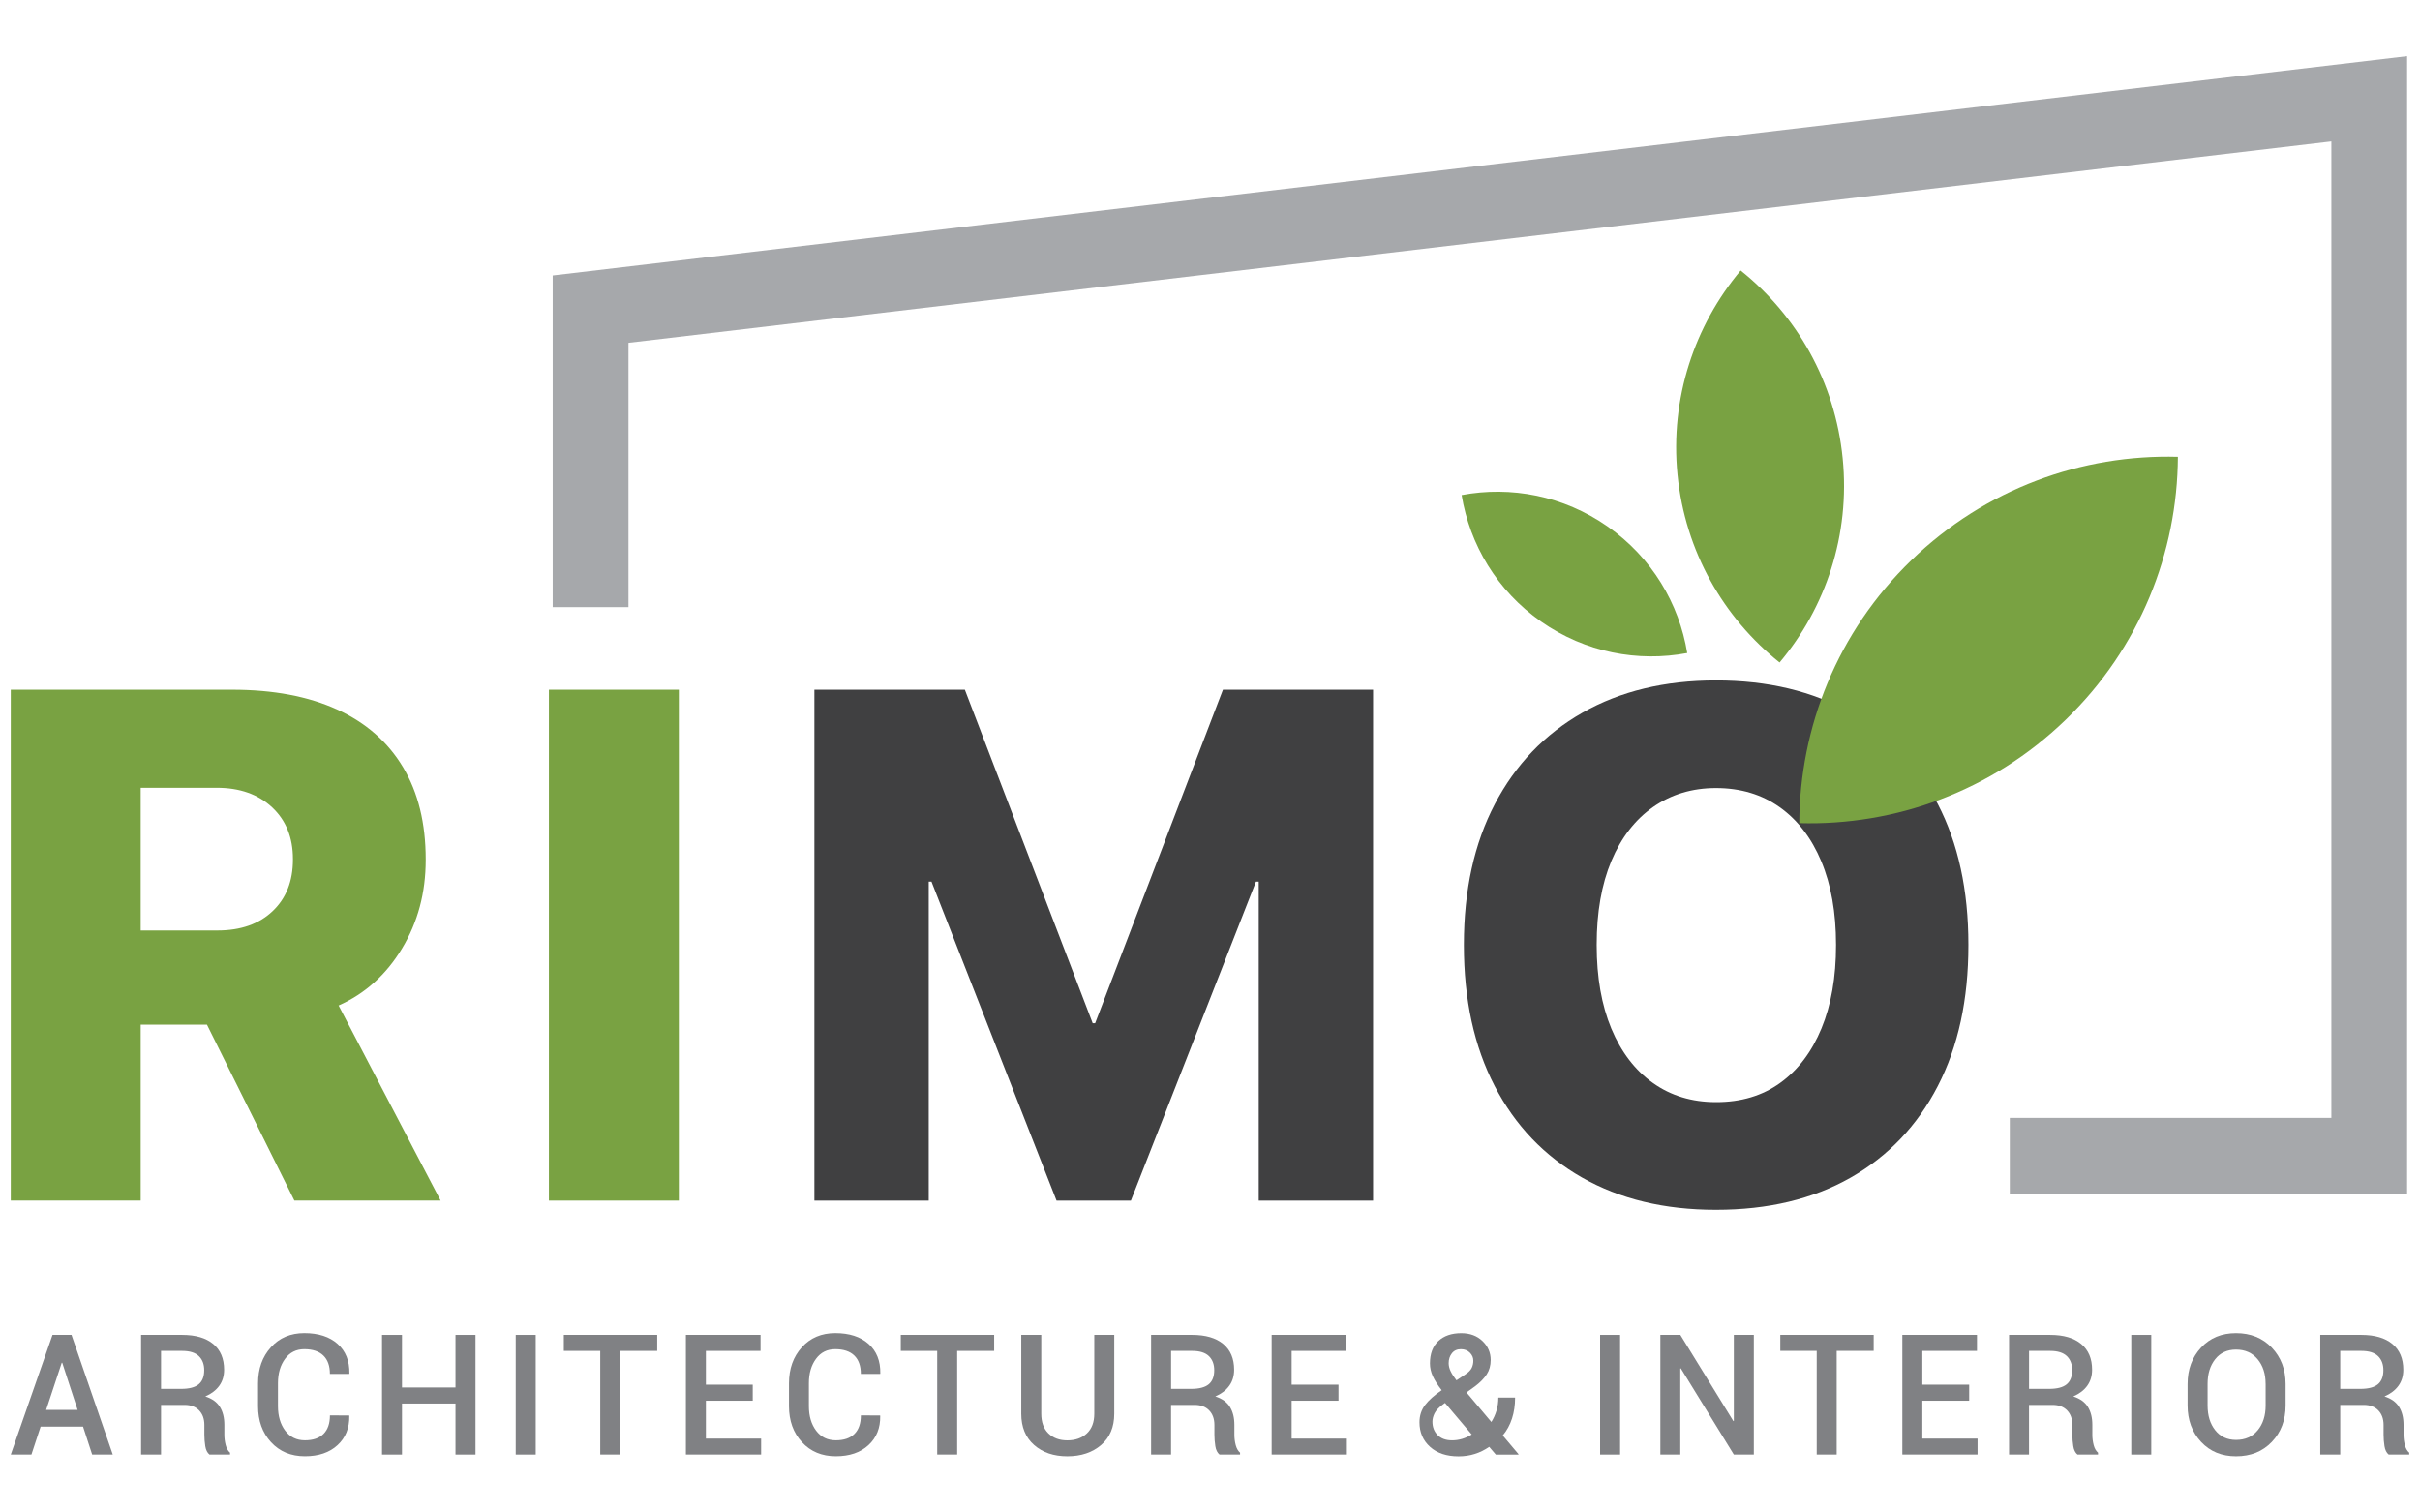 <svg xmlns="http://www.w3.org/2000/svg" xmlns:xlink="http://www.w3.org/1999/xlink" id="Layer_1" x="0px" y="0px" viewBox="0 0 80 50" style="enable-background:new 0 0 80 50;" xml:space="preserve"><style type="text/css">	.st0{fill:#79A242;}	.st1{fill:#404041;}	.st2{fill:#808184;}	.st3{fill:#A6A8AB;}</style><g>	<g>		<g>			<path class="st0" d="M0.356,22.801h7.315c1.365,0,2.524,0.219,3.476,0.655    c0.952,0.437,1.678,1.073,2.177,1.908c0.499,0.835,0.749,1.849,0.749,3.043v0.023    c0,1.085-0.261,2.06-0.784,2.926c-0.522,0.866-1.221,1.494-2.095,1.884l3.371,6.449H9.732    l-2.891-5.817c-0.024,0-0.053,0-0.088,0c-0.035,0-0.072,0-0.111,0H4.651v5.817H0.356V22.801z     M7.192,30.76c0.765,0,1.371-0.213,1.819-0.638c0.449-0.425,0.673-0.993,0.673-1.703v-0.023    c0-0.71-0.23-1.279-0.69-1.709c-0.461-0.429-1.07-0.644-1.826-0.644H4.651v4.717    C4.651,30.76,7.192,30.76,7.192,30.76z"></path>			<path class="st0" d="M18.146,22.801h4.295v16.889h-4.295V22.801z"></path>			<polygon class="st1" points="40.428,22.801 36.203,33.826 36.122,33.826 31.896,22.801 26.922,22.801     26.922,39.69 30.702,39.69 30.702,29.145 30.793,29.145 34.927,39.69 37.385,39.69 41.519,29.145     41.611,29.145 41.611,39.69 45.391,39.69 45.391,22.801    "></polygon>			<path class="st1" d="M52.302,38.929c-1.248-0.71-2.212-1.719-2.891-3.026    c-0.679-1.307-1.018-2.858-1.018-4.653v-0.024c0-1.795,0.341-3.343,1.024-4.647    c0.682-1.303,1.648-2.31,2.897-3.02c1.248-0.71,2.719-1.065,4.412-1.065    c1.717,0,3.199,0.355,4.449,1.065c1.248,0.71,2.209,1.717,2.884,3.02    c0.676,1.304,1.012,2.852,1.012,4.647v0.024c0,1.795-0.337,3.346-1.012,4.653    s-1.634,2.316-2.879,3.026c-1.245,0.71-2.729,1.065-4.454,1.065    C55.026,39.995,53.55,39.639,52.302,38.929z M58.85,35.798c0.59-0.425,1.044-1.026,1.365-1.803    c0.32-0.777,0.48-1.691,0.48-2.745v-0.024c0-1.061-0.163-1.978-0.487-2.751    c-0.323-0.772-0.782-1.369-1.375-1.791c-0.593-0.421-1.296-0.632-2.107-0.632    c-0.787,0-1.479,0.209-2.077,0.626c-0.596,0.417-1.056,1.012-1.381,1.785    c-0.323,0.772-0.485,1.693-0.485,2.762v0.024c0,1.061,0.162,1.98,0.485,2.757    c0.325,0.776,0.783,1.375,1.376,1.796c0.593,0.422,1.287,0.632,2.082,0.632    C57.553,36.436,58.262,36.224,58.85,35.798z"></path>		</g>		<g>			<path class="st2" d="M53.557,48.086h-0.661v-3.957h0.661V48.086z"></path>			<path class="st2" d="M57.978,48.086h-0.661l-1.753-2.851l-0.017,0.005v2.845H54.888v-3.957h0.66    l1.753,2.851l0.016-0.005v-2.845h0.661V48.086z"></path>			<path class="st2" d="M61.94,44.658h-1.223v3.427h-0.66V44.658h-1.204v-0.53h3.087    C61.94,44.129,61.94,44.658,61.94,44.658z"></path>			<path class="st2" d="M65.097,46.305H63.548v1.253h1.826v0.527h-2.487v-3.957h2.468v0.53h-1.807v1.117    h1.549V46.305z"></path>			<path class="st2" d="M67.075,46.444v1.642h-0.66v-3.957h1.361c0.44,0,0.781,0.1,1.022,0.299    c0.241,0.199,0.362,0.484,0.362,0.853c0,0.205-0.053,0.381-0.159,0.528    c-0.106,0.148-0.26,0.266-0.463,0.355c0.223,0.071,0.384,0.186,0.482,0.345    c0.099,0.16,0.148,0.357,0.148,0.593v0.329c0,0.116,0.015,0.229,0.044,0.34    c0.029,0.111,0.077,0.195,0.144,0.253v0.062h-0.679c-0.073-0.06-0.119-0.153-0.139-0.28    c-0.02-0.127-0.03-0.254-0.03-0.381V47.107c0-0.203-0.059-0.364-0.175-0.484    c-0.117-0.12-0.276-0.179-0.477-0.179C67.856,46.444,67.075,46.444,67.075,46.444z M67.075,45.914    h0.666c0.264,0,0.457-0.051,0.579-0.152c0.121-0.101,0.182-0.256,0.182-0.465    c0-0.199-0.06-0.355-0.179-0.469c-0.12-0.113-0.302-0.17-0.546-0.17h-0.701V45.914z"></path>			<path class="st2" d="M71.116,48.086h-0.661v-3.957h0.661V48.086z"></path>			<path class="st2" d="M75.557,46.463c0,0.484-0.152,0.885-0.455,1.203    c-0.304,0.318-0.698,0.477-1.184,0.477c-0.473,0-0.858-0.159-1.155-0.477s-0.446-0.719-0.446-1.203    v-0.712c0-0.482,0.148-0.882,0.445-1.202c0.296-0.319,0.681-0.478,1.156-0.478    c0.484,0,0.878,0.16,1.182,0.478c0.304,0.319,0.457,0.72,0.457,1.202    C75.557,45.751,75.557,46.463,75.557,46.463z M74.896,45.746c0-0.33-0.088-0.601-0.264-0.813    c-0.176-0.212-0.414-0.318-0.714-0.318c-0.292,0-0.522,0.106-0.689,0.318s-0.251,0.483-0.251,0.813    v0.717c0,0.333,0.084,0.607,0.253,0.819c0.168,0.213,0.398,0.319,0.688,0.319    c0.303,0,0.541-0.106,0.716-0.318c0.175-0.212,0.262-0.486,0.262-0.821V45.746z"></path>			<path class="st2" d="M77.363,46.444v1.642h-0.66v-3.957h1.361c0.44,0,0.781,0.1,1.022,0.299    c0.241,0.199,0.362,0.484,0.362,0.853c0,0.205-0.053,0.381-0.159,0.528s-0.26,0.266-0.463,0.355    c0.223,0.071,0.384,0.186,0.482,0.345c0.099,0.16,0.148,0.357,0.148,0.593v0.329    c0,0.116,0.015,0.229,0.044,0.34c0.029,0.111,0.077,0.195,0.144,0.253v0.062h-0.679    c-0.073-0.06-0.119-0.153-0.139-0.28s-0.03-0.254-0.03-0.381V47.107    c0-0.203-0.059-0.364-0.175-0.484c-0.117-0.12-0.276-0.179-0.477-0.179    C78.143,46.444,77.363,46.444,77.363,46.444z M77.363,45.914h0.666c0.264,0,0.457-0.051,0.579-0.152    c0.121-0.101,0.182-0.256,0.182-0.465c0-0.199-0.06-0.355-0.179-0.469s-0.302-0.17-0.546-0.17    H77.363V45.914z"></path>			<path class="st2" d="M46.925,47.018c0-0.217,0.061-0.406,0.182-0.567    c0.121-0.16,0.305-0.325,0.552-0.493c-0.132-0.17-0.23-0.324-0.293-0.462    c-0.063-0.138-0.095-0.279-0.095-0.424c0-0.319,0.092-0.565,0.277-0.739    c0.185-0.174,0.438-0.261,0.758-0.261c0.288,0,0.522,0.087,0.702,0.26    c0.18,0.173,0.271,0.382,0.271,0.626c0,0.183-0.044,0.342-0.132,0.477    c-0.088,0.135-0.216,0.266-0.384,0.393l-0.283,0.204l0.821,0.976    c0.072-0.114,0.129-0.239,0.17-0.375c0.041-0.136,0.061-0.28,0.061-0.432h0.554    c0,0.25-0.034,0.481-0.102,0.692c-0.068,0.211-0.17,0.398-0.306,0.561l0.522,0.62l-0.005,0.014    h-0.745l-0.22-0.258c-0.149,0.103-0.307,0.182-0.477,0.235c-0.169,0.054-0.348,0.08-0.537,0.08    c-0.393,0-0.706-0.104-0.94-0.313C47.042,47.622,46.925,47.351,46.925,47.018z M48.003,47.615    c0.112,0,0.224-0.016,0.334-0.049c0.11-0.033,0.215-0.081,0.315-0.144l-0.883-1.044l-0.071,0.052    c-0.138,0.102-0.23,0.2-0.276,0.295c-0.046,0.095-0.069,0.185-0.069,0.271    c0,0.181,0.057,0.33,0.171,0.446C47.639,47.557,47.798,47.615,48.003,47.615z M47.89,45.063    c0,0.087,0.021,0.176,0.064,0.266c0.043,0.091,0.107,0.191,0.194,0.302l0.296-0.198    c0.103-0.067,0.172-0.137,0.208-0.211c0.035-0.073,0.053-0.154,0.053-0.243    c0-0.098-0.038-0.185-0.113-0.262c-0.076-0.077-0.175-0.116-0.298-0.116    c-0.127,0-0.226,0.045-0.297,0.135S47.89,44.935,47.89,45.063z"></path>			<path class="st2" d="M2.746,47.162H1.343l-0.304,0.924H0.356l1.38-3.957h0.628l1.364,3.957H3.047    L2.746,47.162z M1.525,46.61h1.041l-0.508-1.56h-0.017L1.525,46.61z"></path>			<path class="st2" d="M5.324,46.444v1.642H4.664v-3.957h1.361c0.44,0,0.781,0.1,1.022,0.299    s0.362,0.484,0.362,0.853c0,0.205-0.053,0.381-0.159,0.528s-0.26,0.266-0.463,0.355    c0.223,0.071,0.384,0.186,0.482,0.345c0.099,0.16,0.148,0.357,0.148,0.593v0.329    c0,0.116,0.015,0.229,0.044,0.34c0.029,0.111,0.077,0.195,0.144,0.253v0.062H6.925    c-0.073-0.06-0.119-0.153-0.139-0.28c-0.02-0.127-0.03-0.254-0.03-0.381V47.107    c0-0.203-0.059-0.364-0.175-0.484c-0.117-0.12-0.276-0.179-0.477-0.179    C6.104,46.444,5.324,46.444,5.324,46.444z M5.324,45.914h0.666c0.264,0,0.457-0.051,0.579-0.152    c0.121-0.101,0.182-0.256,0.182-0.465c0-0.199-0.06-0.355-0.179-0.469S6.27,44.658,6.025,44.658    H5.324V45.914z"></path>			<path class="st2" d="M11.542,46.792l0.005,0.016c0.007,0.399-0.122,0.721-0.389,0.966    c-0.266,0.245-0.626,0.368-1.079,0.368c-0.46,0-0.833-0.156-1.119-0.466    c-0.286-0.311-0.429-0.708-0.429-1.192v-0.753c0-0.482,0.141-0.879,0.424-1.192    c0.282-0.313,0.651-0.469,1.106-0.469c0.465,0,0.832,0.119,1.099,0.356s0.397,0.563,0.39,0.976    l-0.005,0.017h-0.639c0-0.265-0.072-0.467-0.215-0.607c-0.143-0.14-0.354-0.211-0.63-0.211    c-0.268,0-0.481,0.106-0.637,0.319c-0.157,0.213-0.235,0.482-0.235,0.806v0.758    c0,0.328,0.08,0.599,0.239,0.811c0.16,0.213,0.377,0.319,0.652,0.319    c0.27,0,0.475-0.071,0.616-0.212c0.14-0.141,0.211-0.345,0.211-0.611    C10.906,46.792,11.542,46.792,11.542,46.792z"></path>			<path class="st2" d="M15.719,48.086h-0.661v-1.688h-1.769v1.688H12.629v-3.957h0.66v1.739h1.769v-1.739    h0.661V48.086z"></path>			<path class="st2" d="M17.71,48.086h-0.661v-3.957h0.661V48.086z"></path>			<path class="st2" d="M21.726,44.658H20.503v3.427h-0.66V44.658h-1.204v-0.53h3.087V44.658z"></path>			<path class="st2" d="M24.884,46.305h-1.549v1.253h1.826v0.527h-2.487v-3.957h2.468v0.53h-1.807v1.117    h1.549V46.305z"></path>			<path class="st2" d="M29.093,46.792l0.005,0.016c0.007,0.399-0.122,0.721-0.389,0.966    c-0.266,0.245-0.626,0.368-1.079,0.368c-0.46,0-0.833-0.156-1.119-0.466    c-0.286-0.311-0.429-0.708-0.429-1.192v-0.753c0-0.482,0.141-0.879,0.424-1.192    c0.282-0.313,0.651-0.469,1.106-0.469c0.465,0,0.832,0.119,1.099,0.356s0.397,0.563,0.39,0.976    l-0.005,0.017h-0.639c0-0.265-0.072-0.467-0.215-0.607c-0.143-0.14-0.354-0.211-0.63-0.211    c-0.268,0-0.481,0.106-0.637,0.319c-0.157,0.213-0.235,0.482-0.235,0.806v0.758    c0,0.328,0.08,0.599,0.239,0.811c0.16,0.213,0.377,0.319,0.652,0.319    c0.27,0,0.475-0.071,0.616-0.212c0.14-0.141,0.211-0.345,0.211-0.611    C28.457,46.792,29.093,46.792,29.093,46.792z"></path>			<path class="st2" d="M32.865,44.658h-1.223v3.427H30.982V44.658h-1.204v-0.53h3.087v0.53H32.865z"></path>			<path class="st2" d="M36.835,44.129v2.606c0,0.44-0.144,0.785-0.434,1.034s-0.662,0.374-1.118,0.374    c-0.45,0-0.815-0.125-1.098-0.374s-0.424-0.594-0.424-1.034v-2.606h0.661v2.606    c0,0.281,0.079,0.498,0.236,0.651c0.158,0.153,0.366,0.23,0.625,0.23    c0.268,0,0.484-0.077,0.647-0.23c0.163-0.153,0.245-0.37,0.245-0.651v-2.606H36.835z"></path>			<path class="st2" d="M38.713,46.444v1.642h-0.66v-3.957h1.361c0.44,0,0.781,0.1,1.022,0.299    s0.362,0.484,0.362,0.853c0,0.205-0.053,0.381-0.159,0.528c-0.106,0.148-0.26,0.266-0.463,0.355    c0.223,0.071,0.384,0.186,0.482,0.345c0.099,0.16,0.148,0.357,0.148,0.593v0.329    c0,0.116,0.015,0.229,0.044,0.34c0.029,0.111,0.077,0.195,0.144,0.253v0.062h-0.679    c-0.073-0.06-0.119-0.153-0.139-0.28s-0.03-0.254-0.03-0.381V47.107    c0-0.203-0.059-0.364-0.175-0.484c-0.117-0.12-0.276-0.179-0.477-0.179    C39.493,46.444,38.713,46.444,38.713,46.444z M38.713,45.914h0.666c0.264,0,0.457-0.051,0.579-0.152    c0.121-0.101,0.182-0.256,0.182-0.465c0-0.199-0.06-0.355-0.179-0.469s-0.302-0.17-0.546-0.17    h-0.701v1.255H38.713z"></path>			<path class="st2" d="M44.248,46.305h-1.549v1.253h1.826v0.527h-2.487v-3.957h2.468v0.53h-1.807v1.117    h1.549v0.53H44.248z"></path>		</g>		<polygon class="st3" points="79.574,39.459 66.439,39.459 66.439,36.955 77.07,36.955 77.07,4.675    20.776,11.332 20.776,20.07 18.271,20.07 18.271,9.106 79.574,1.857   "></polygon>	</g>	<path class="st0" d="M68.288,23.793c-2.454,2.374-5.646,3.508-8.808,3.419  c0.015-3.164,1.252-6.318,3.705-8.692s5.647-3.507,8.811-3.419  C71.98,18.265,70.741,21.419,68.288,23.793z"></path>	<path class="st0" d="M60.915,15.151c0.252,2.54-0.565,4.938-2.086,6.75  c-1.848-1.477-3.122-3.667-3.374-6.207s0.567-4.938,2.087-6.752  C59.39,10.42,60.662,12.61,60.915,15.151z"></path>	<path class="st0" d="M53.147,17.407c1.462,1.024,2.361,2.549,2.629,4.181  c-1.625,0.306-3.367-0.016-4.829-1.039s-2.36-2.55-2.629-4.183  C49.944,16.06,51.685,16.383,53.147,17.407z"></path></g></svg>
